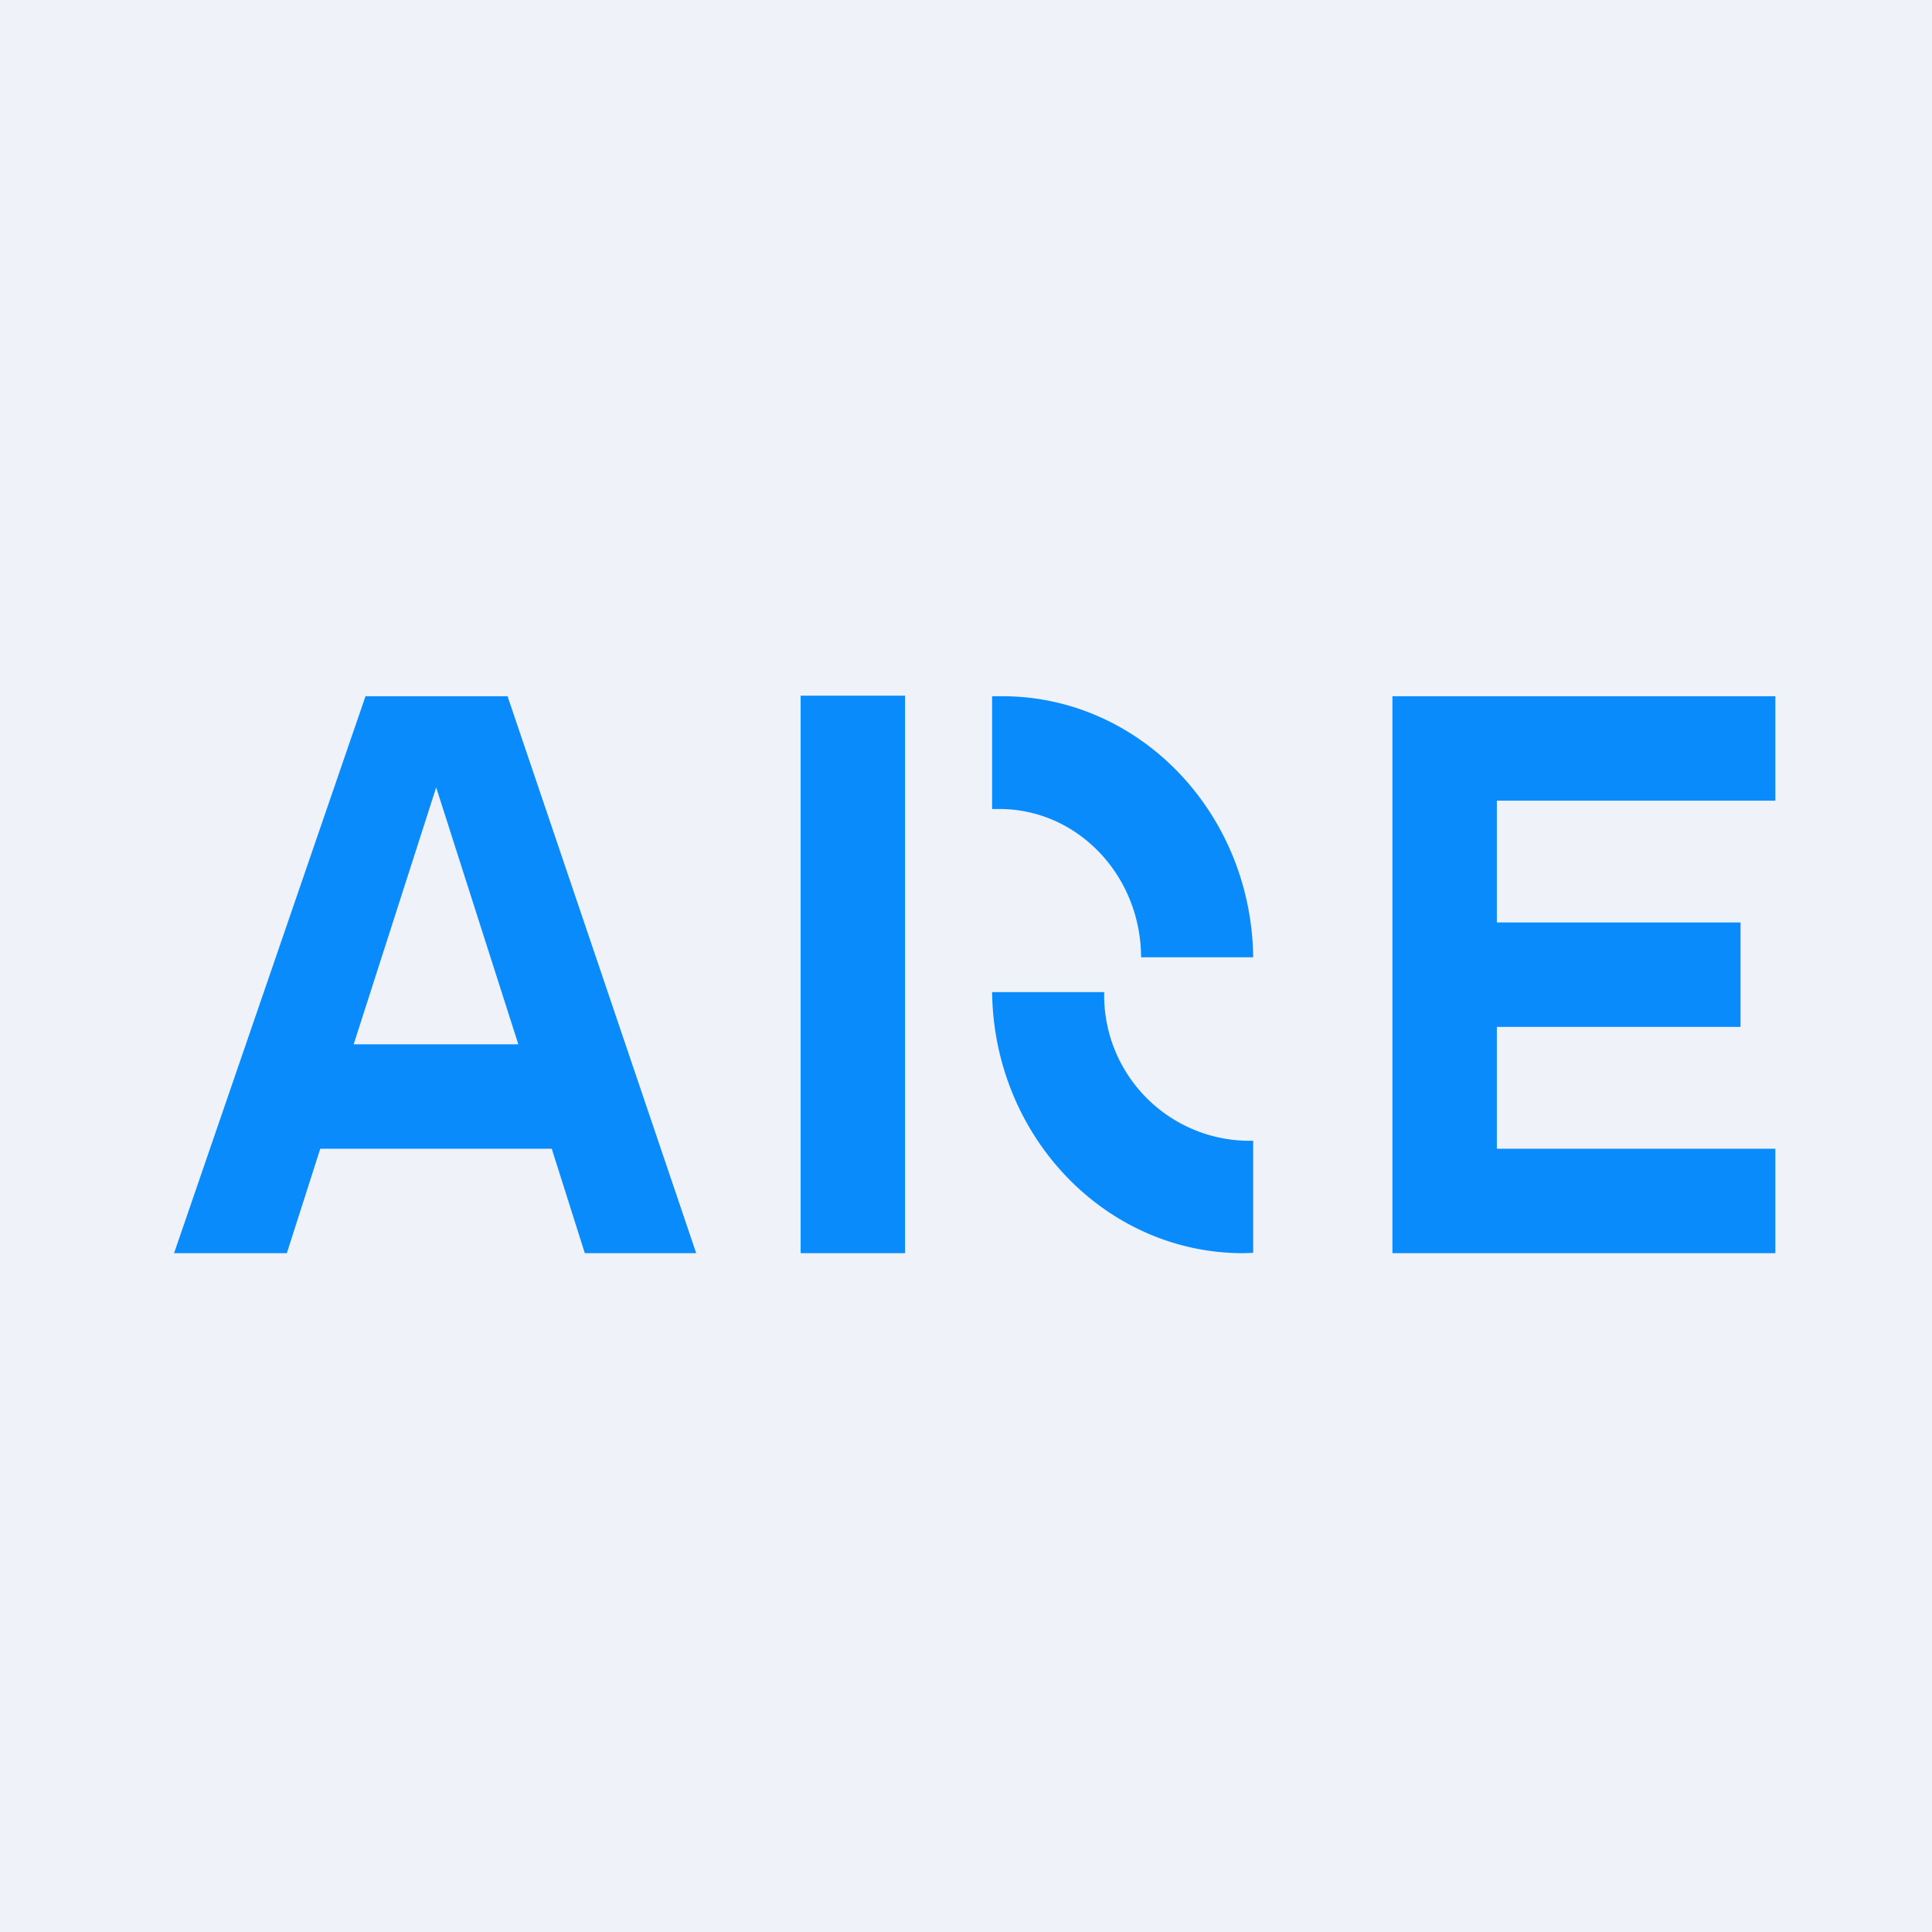 <?xml version="1.0" encoding="UTF-8"?>
<!-- generated by Finnhub -->
<svg viewBox="0 0 55.5 55.5" xmlns="http://www.w3.org/2000/svg">
<path d="M 0,0 H 55.5 V 55.5 H 0 Z" fill="rgb(239, 242, 248)"/>
<path d="M 22.99,19.985 H 26 V 36 H 23 V 20 Z M 28.5,23.24 H 28.71 C 30.95,23.24 32.77,25.14 32.78,27.5 H 36 C 35.95,23.35 32.74,20 28.79,20 H 28.5 V 23.24 Z M 35.79,32.77 H 36 V 35.99 L 35.71,36 C 31.76,36 28.55,32.65 28.5,28.5 H 31.72 A 4.18,4.18 0 0,0 35.79,32.77 Z M 5,36 L 10.5,20 H 14.58 L 20,36 H 16.8 L 15.85,33 H 9.2 L 8.24,36 H 5 Z M 10.16,30 H 14.89 L 12.53,22.62 L 10.16,30 Z M 40,20 V 36 H 51 V 33 H 43 V 29.5 H 50 V 26.5 H 43 V 23 H 51 V 20 H 40 Z" fill="rgb(9, 139, 252)"/>
</svg>
